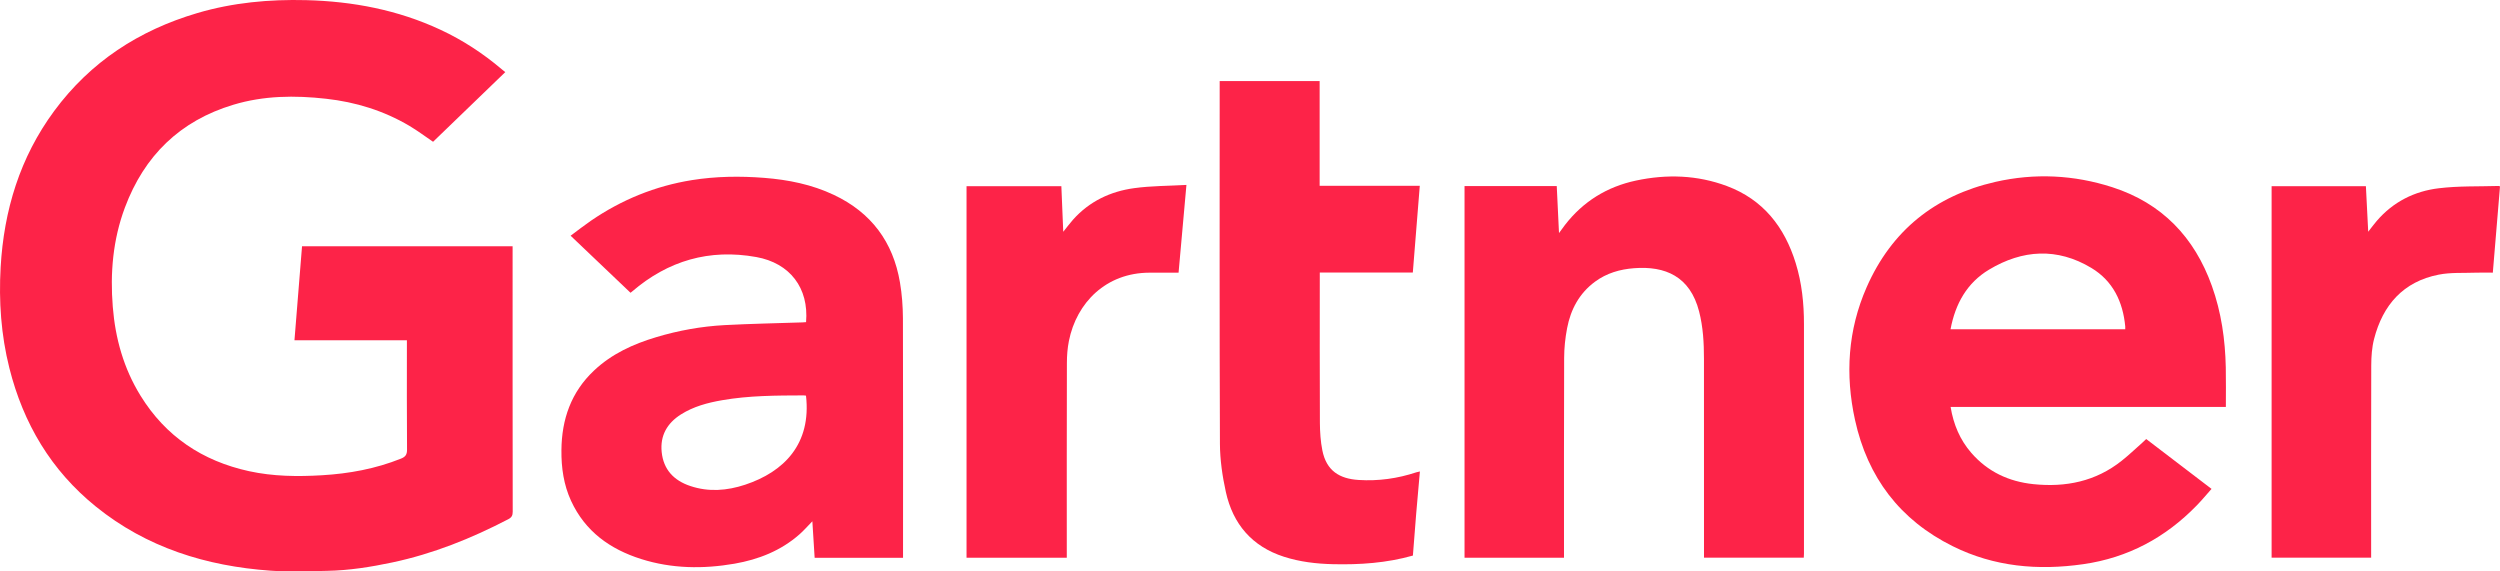 <svg width="70" height="16" viewBox="0 0 70 16" fill="none" xmlns="http://www.w3.org/2000/svg">
<path d="M11.393 9.527H8.245C8.316 8.639 8.386 7.77 8.457 6.895H14.353V7.043C14.353 9.471 14.352 11.899 14.356 14.327C14.356 14.433 14.327 14.489 14.23 14.539C13.198 15.076 12.127 15.506 10.986 15.748C10.383 15.876 9.776 15.972 9.16 15.984C8.632 15.995 8.1 16.017 7.574 15.979C5.775 15.85 4.108 15.335 2.683 14.183C1.432 13.172 0.652 11.858 0.262 10.304C0.029 9.377 -0.036 8.433 0.018 7.484C0.108 5.888 0.559 4.407 1.517 3.108C2.534 1.73 3.893 0.848 5.524 0.366C6.52 0.072 7.539 -0.022 8.573 0.004C9.88 0.038 11.14 0.277 12.331 0.832C12.956 1.123 13.527 1.496 14.052 1.942C14.076 1.963 14.101 1.982 14.148 2.019C13.466 2.677 12.797 3.322 12.126 3.97C11.926 3.835 11.702 3.666 11.463 3.524C10.742 3.098 9.959 2.857 9.13 2.765C8.256 2.667 7.387 2.676 6.537 2.932C5.041 3.381 4.04 4.359 3.497 5.812C3.162 6.709 3.081 7.641 3.158 8.592C3.229 9.48 3.464 10.315 3.932 11.075C4.638 12.222 5.669 12.908 6.973 13.193C7.648 13.34 8.33 13.348 9.017 13.307C9.778 13.262 10.516 13.126 11.226 12.842C11.357 12.79 11.398 12.726 11.397 12.584C11.389 11.621 11.393 10.659 11.393 9.696C11.393 9.646 11.393 9.595 11.393 9.527Z" fill="#FD2348"/>
<path d="M60.094 12.293C60.703 12.757 61.305 13.217 61.923 13.689C61.783 13.847 61.652 14.005 61.509 14.152C60.633 15.054 59.582 15.618 58.331 15.797C57.066 15.979 55.838 15.87 54.681 15.296C53.198 14.562 52.292 13.365 51.94 11.757C51.662 10.49 51.74 9.24 52.265 8.045C52.963 6.455 54.183 5.478 55.87 5.093C56.972 4.842 58.072 4.896 59.145 5.242C60.535 5.69 61.445 6.642 61.933 8.007C62.197 8.744 62.306 9.51 62.322 10.29C62.33 10.653 62.324 11.017 62.324 11.394H54.617C54.698 11.886 54.879 12.315 55.196 12.68C55.655 13.208 56.244 13.484 56.934 13.556C57.842 13.65 58.68 13.48 59.408 12.901C59.606 12.744 59.789 12.569 59.979 12.401C60.016 12.368 60.051 12.333 60.094 12.293ZM54.615 9.22H59.507C59.507 9.187 59.509 9.165 59.507 9.142C59.442 8.449 59.162 7.865 58.558 7.502C57.603 6.928 56.629 6.988 55.693 7.55C55.076 7.92 54.749 8.505 54.615 9.22Z" fill="#FD2348"/>
<path d="M22.57 9.02C22.651 8.065 22.12 7.367 21.176 7.197C19.864 6.961 18.706 7.297 17.697 8.164C17.673 8.185 17.648 8.202 17.654 8.197C17.096 7.666 16.546 7.142 15.977 6.6C16.183 6.447 16.36 6.309 16.544 6.182C17.403 5.593 18.346 5.208 19.375 5.043C20.045 4.936 20.72 4.927 21.396 4.98C22.073 5.033 22.73 5.165 23.346 5.456C24.392 5.949 25.008 6.774 25.199 7.909C25.255 8.239 25.28 8.576 25.282 8.911C25.289 11.089 25.285 13.268 25.285 15.447C25.285 15.501 25.285 15.555 25.285 15.618H22.81C22.79 15.29 22.769 14.961 22.746 14.596C22.613 14.732 22.507 14.855 22.386 14.961C21.865 15.42 21.242 15.665 20.568 15.783C19.689 15.935 18.813 15.925 17.953 15.653C17.08 15.377 16.386 14.88 15.991 14.026C15.783 13.575 15.715 13.097 15.72 12.604C15.727 11.739 15.992 10.979 16.632 10.376C17.127 9.908 17.731 9.633 18.373 9.441C18.998 9.253 19.64 9.138 20.291 9.103C21.016 9.065 21.743 9.051 22.469 9.027C22.5 9.026 22.531 9.022 22.57 9.02ZM22.568 11.078C22.542 11.075 22.524 11.071 22.506 11.071C21.739 11.074 20.971 11.074 20.213 11.207C19.811 11.277 19.418 11.382 19.066 11.604C18.679 11.85 18.48 12.197 18.527 12.657C18.577 13.148 18.866 13.453 19.325 13.607C19.842 13.782 20.359 13.739 20.864 13.572C21.952 13.211 22.722 12.432 22.568 11.078Z" fill="#FD2348"/>
<path d="M41.007 5.209H43.589C43.61 5.64 43.63 6.066 43.652 6.526C43.72 6.434 43.768 6.365 43.819 6.299C44.329 5.64 44.997 5.229 45.807 5.056C46.669 4.872 47.526 4.9 48.355 5.21C49.368 5.589 49.968 6.355 50.28 7.368C50.452 7.925 50.512 8.499 50.511 9.08C50.51 11.223 50.511 13.365 50.511 15.507C50.511 15.539 50.508 15.571 50.506 15.614H47.712C47.712 15.559 47.712 15.505 47.712 15.451C47.712 13.65 47.712 11.849 47.711 10.048C47.711 9.601 47.687 9.156 47.575 8.721C47.322 7.737 46.625 7.442 45.751 7.51C45.357 7.54 44.985 7.648 44.661 7.887C44.22 8.212 43.979 8.664 43.879 9.189C43.826 9.463 43.797 9.745 43.796 10.024C43.789 11.829 43.792 13.635 43.792 15.441V15.616H41.007L41.007 5.209Z" fill="#FD2348"/>
<path d="M34.151 2.269H36.95V5.202H39.754C39.689 6.014 39.624 6.814 39.559 7.63H36.954V7.794C36.954 9.144 36.95 10.494 36.957 11.844C36.959 12.1 36.976 12.36 37.026 12.611C37.14 13.182 37.506 13.406 38.042 13.439C38.593 13.474 39.132 13.399 39.656 13.225C39.686 13.215 39.717 13.21 39.757 13.201C39.722 13.6 39.686 13.993 39.653 14.386C39.621 14.775 39.592 15.165 39.561 15.556C38.823 15.765 38.076 15.815 37.32 15.797C36.854 15.786 36.395 15.732 35.951 15.589C35.058 15.302 34.523 14.676 34.324 13.776C34.227 13.335 34.16 12.877 34.158 12.427C34.145 9.091 34.151 5.756 34.151 2.421L34.151 2.269Z" fill="#FD2348"/>
<path d="M70 5.222C69.933 6.019 69.867 6.818 69.799 7.634C69.632 7.634 69.472 7.629 69.313 7.635C68.969 7.648 68.618 7.624 68.284 7.69C67.291 7.885 66.72 8.538 66.474 9.492C66.413 9.729 66.396 9.984 66.395 10.23C66.389 11.966 66.392 13.703 66.392 15.44V15.615H63.605V5.213H66.245C66.266 5.628 66.287 6.044 66.31 6.489C66.4 6.373 66.472 6.276 66.55 6.185C67.009 5.651 67.607 5.352 68.289 5.271C68.843 5.204 69.408 5.224 69.968 5.207C69.976 5.207 69.984 5.214 70 5.222Z" fill="#FD2348"/>
<path d="M33 7.635C32.718 7.635 32.452 7.635 32.185 7.635C30.977 7.637 30.145 8.466 29.929 9.548C29.889 9.75 29.873 9.959 29.873 10.164C29.868 11.924 29.87 13.683 29.87 15.443C29.87 15.497 29.87 15.552 29.87 15.616H27.063V5.214H29.718C29.735 5.631 29.753 6.047 29.771 6.49C29.875 6.361 29.955 6.252 30.045 6.151C30.502 5.638 31.091 5.359 31.758 5.268C32.233 5.203 32.717 5.206 33.22 5.178C33.145 6.02 33.072 6.822 33 7.635Z" fill="#FD2348"/>
</svg>
